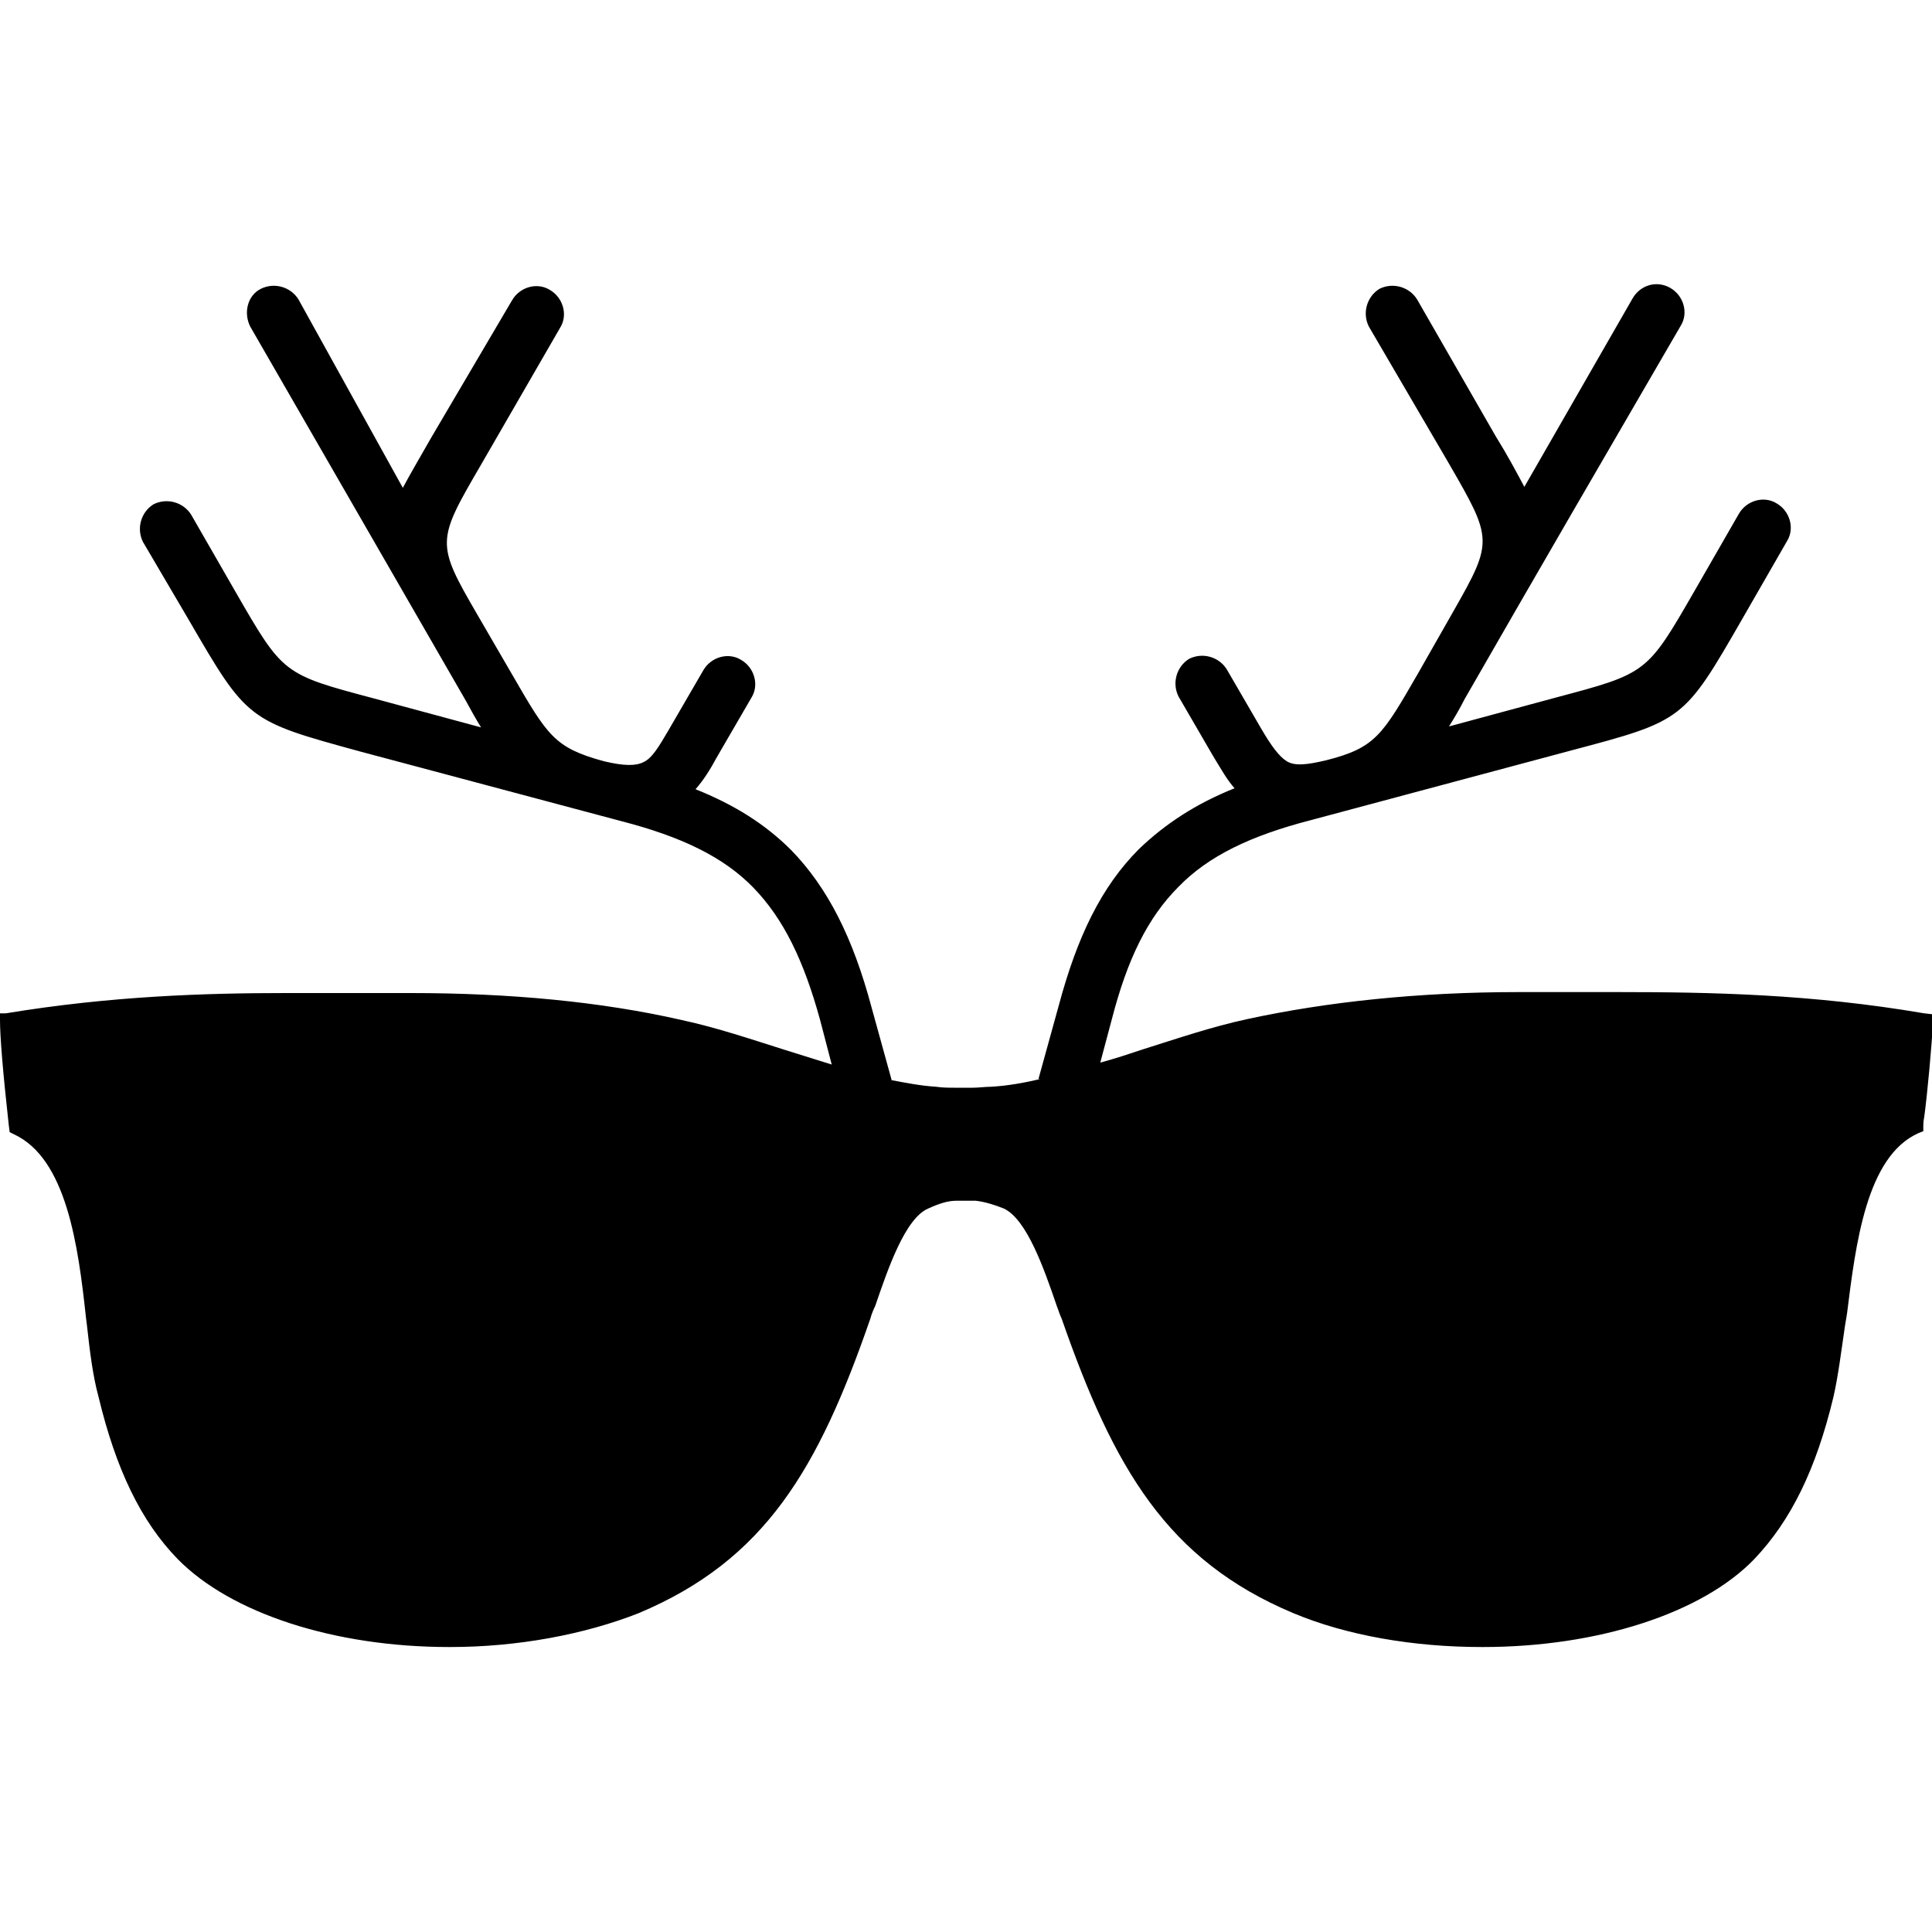 <?xml version="1.0" encoding="utf-8"?>
<!-- Generator: Adobe Illustrator 26.0.1, SVG Export Plug-In . SVG Version: 6.00 Build 0)  -->
<svg version="1.1" id="Vrstva_1" xmlns="http://www.w3.org/2000/svg" xmlns:xlink="http://www.w3.org/1999/xlink" x="0px" y="0px"
	 viewBox="0 0 200 200" style="enable-background:new 0 0 200 200;" xml:space="preserve">
<style type="text/css">
	.st0{fill-rule:evenodd;clip-rule:evenodd;}
</style>
<path class="st0" d="M199.2,104.9c-11.7-2-22.1-2.2-31.7-2.2c-1.9,0-3.7,0-5.6,0c-1.6,0-3.1,0-4.7,0c-10.3,0-19.8,1-28.1,2.8
	c-3.7,0.8-7.2,2-10.7,3.1c-1.5,0.5-3,1-4.5,1.4l1.2-4.5c1.6-6.2,3.7-10.5,6.9-13.7c3.1-3.2,7.5-5.3,13.7-6.9l26.9-7.2
	c11.7-3.1,11.7-3.1,17.8-13.7l4.6-8c0.8-1.3,0.3-3.1-1.1-3.9c-1.3-0.8-3.1-0.3-3.9,1.1l-4.6,8c-4.9,8.5-4.9,8.5-14.3,11l-11.1,3
	c0.5-0.8,1.1-1.8,1.6-2.8c7.4-12.9,14.9-25.8,22.4-38.7c0.8-1.3,0.3-3.1-1.1-3.9s-3.1-0.3-3.9,1.1l-11.2,19.5
	c-0.8-1.5-1.7-3.2-3-5.3L146.7,31c-0.8-1.3-2.5-1.8-3.9-1.1c-1.3,0.8-1.8,2.5-1.1,3.9L150,48c4.5,7.8,4.6,8,0.5,15.2l-3.7,6.5
	c-3.7,6.4-4.4,7.7-9.5,9c-2.1,0.5-3.3,0.6-4.1,0.1c-0.8-0.5-1.6-1.6-2.6-3.3l-3.6-6.2c-0.8-1.3-2.5-1.8-3.9-1.1
	c-1.3,0.8-1.8,2.5-1.1,3.9l3.6,6.2c0.8,1.3,1.4,2.4,2.2,3.3c-4,1.6-7.2,3.7-9.9,6.3c-3.9,3.9-6.4,9.1-8.3,16.2l-2.1,7.6h0.2
	c-1.7,0.4-3.4,0.7-5.1,0.8c-0.6,0-1.3,0.1-1.9,0.1h-0.9h-1c-0.6,0-1.2,0-1.9-0.1c-1.6-0.1-3.1-0.4-4.7-0.7h0.1l-2.1-7.6
	c-1.9-7.1-4.5-12.3-8.3-16.2c-2.7-2.7-5.9-4.7-9.9-6.3c0.8-0.9,1.5-2,2.2-3.3l3.6-6.2c0.8-1.3,0.3-3.1-1.1-3.9
	c-1.3-0.8-3.1-0.3-3.9,1.1l-3.6,6.2c-1,1.7-1.7,2.9-2.6,3.3c-0.8,0.4-2,0.4-4.1-0.1c-5.1-1.4-5.8-2.6-9.5-9l-3.6-6.2
	c-4.3-7.4-4.2-7.6,0.4-15.5l8.2-14.2c0.8-1.3,0.3-3.1-1.1-3.9c-1.3-0.8-3.1-0.3-3.9,1.1l-8.3,14.1c-1.2,2.1-2.2,3.8-3,5.3L30.9,31
	c-0.8-1.3-2.5-1.8-3.9-1.1s-1.8,2.5-1.1,3.9l22.3,38.7c0.6,1.1,1.1,2,1.6,2.8l-11.1-3c-9.4-2.5-9.4-2.5-14.3-11l-4.6-8
	c-0.8-1.3-2.5-1.8-3.9-1.1c-1.3,0.8-1.8,2.5-1.1,3.9l4.7,8c6.1,10.5,6.1,10.5,17.8,13.7L64.3,85c6.2,1.6,10.6,3.7,13.7,6.9
	c3.1,3.2,5.2,7.5,6.9,13.7l1.2,4.6c-1.6-0.5-3.2-1-4.8-1.5c-3.5-1.1-7-2.3-10.7-3.1c-8.3-1.9-17.8-2.8-28.1-2.8c-1.9,0-4,0-6,0
	c-2.2,0-4.5,0-6.9,0c-8.3,0-18.1,0.3-29,2.1L0,104.9v0.7c0,1.7,0.3,5.4,0.9,10.8l0.1,0.8l0.4,0.2c5.5,2.5,6.7,11.6,7.5,19l0.1,0.8
	c0.3,2.7,0.6,5.2,1.2,7.4c1.8,7.5,4.4,12.9,8.2,16.8c5.5,5.6,16.2,9.1,28.1,9.1h0.1c7,0,13.9-1.3,19.5-3.5
	c13.1-5.5,18.6-14.9,24-30.5c0.1-0.4,0.3-0.9,0.5-1.3c1.3-3.8,3.1-9.1,5.5-10.1c1.1-0.5,2-0.8,2.9-0.8l1,0l1,0
	c0.9,0.1,1.9,0.4,2.9,0.8c2.4,1.1,4.2,6.3,5.5,10.1c0.2,0.5,0.3,0.9,0.5,1.3c5.4,15.5,10.9,25,24,30.5c5.5,2.3,12.4,3.5,19.5,3.5
	h0.1c11.9,0,22.7-3.5,28.1-9.1c3.8-4,6.4-9.3,8.2-16.8c0.5-2.2,0.8-4.7,1.2-7.4l0.2-1.2c0.9-7.2,2-16.3,7.4-18.7l0.5-0.2l0-0.5
	c0-0.2,0-0.5,0.1-1c0.3-2.2,0.8-7.5,0.9-9.9V105L199.2,104.9z"/>
</svg>
